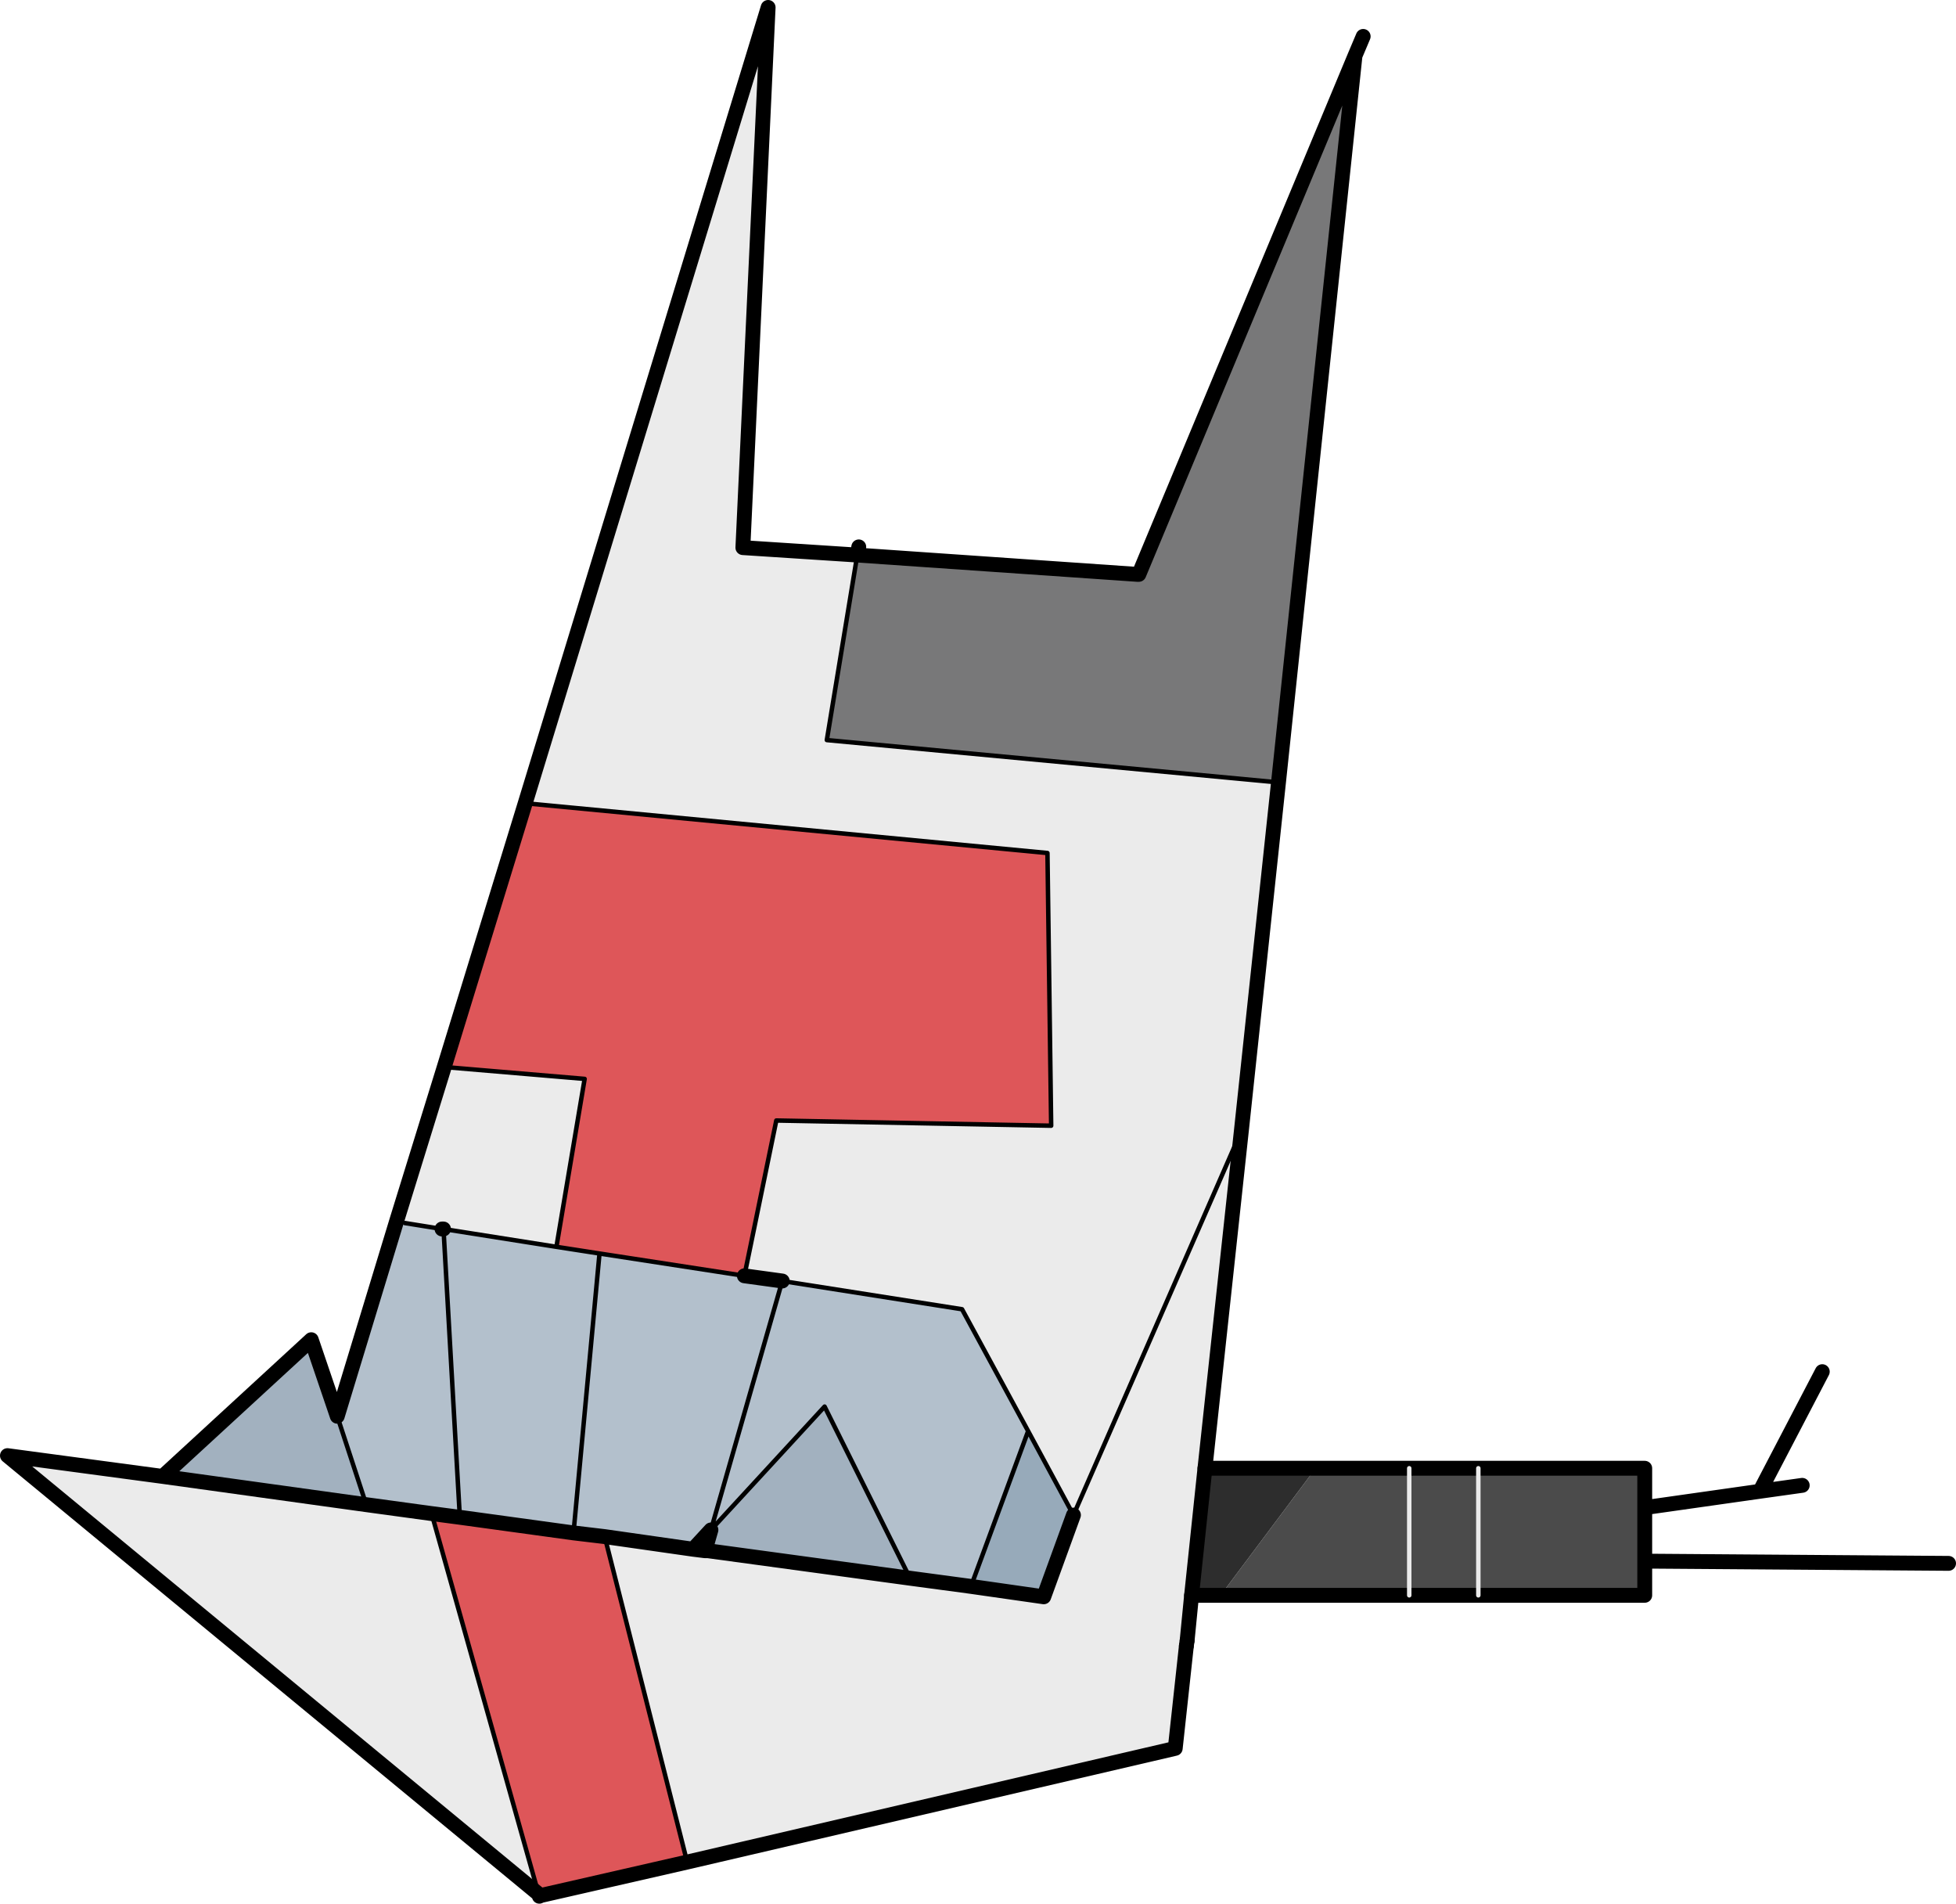 <?xml version="1.0" encoding="UTF-8" standalone="no"?>
<svg xmlns:xlink="http://www.w3.org/1999/xlink" height="128.1px" width="131.65px" xmlns="http://www.w3.org/2000/svg">
  <g transform="matrix(1.0, 0.0, 0.0, 1.0, 65.8, 64.05)">
    <path d="M25.4 -60.3 L20.25 -11.4 -10.15 -14.25 -8.1 -26.7 10.75 -25.4 10.85 -25.4 25.4 -60.3" fill="#787879" fill-rule="evenodd" stroke="none"/>
    <path d="M20.25 -11.4 L17.75 12.05 15.3 34.75 14.4 43.3 14.1 46.35 14.05 46.7 13.3 53.6 -19.55 61.25 -25.1 39.35 -19.15 40.2 -18.35 40.3 -18.15 40.3 -4.55 42.15 -0.45 42.7 4.45 43.4 6.45 37.9 3.4 32.25 -1.05 24.05 -13.15 22.15 -15.7 21.8 -13.55 11.35 4.95 11.7 4.7 -6.65 -30.45 -10.0 -14.1 -63.55 -15.8 -27.2 -8.1 -26.7 -10.15 -14.25 20.25 -11.4 M17.75 12.05 L6.45 37.9 17.75 12.05 M-29.55 63.4 L-65.3 33.9 -54.85 35.3 -41.15 37.2 -36.75 37.8 -29.55 63.4 M-39.1 18.1 L-35.9 7.75 -26.45 8.55 -28.35 19.85 -35.95 18.65 -36.05 18.65 -38.55 18.25 -39.1 18.1" fill="#ebebeb" fill-rule="evenodd" stroke="none"/>
    <path d="M4.7 -6.65 L4.95 11.7 -13.55 11.35 -15.7 21.8 -25.45 20.3 -28.35 19.85 -26.45 8.55 -35.9 7.75 -30.45 -10.0 4.7 -6.65 M-19.55 61.25 L-29.4 63.5 -29.55 63.4 -36.75 37.8 -34.85 38.05 -27.2 39.1 -25.1 39.35 -19.55 61.25" fill="#de5659" fill-rule="evenodd" stroke="none"/>
    <path d="M-15.7 21.8 L-13.15 22.15 -1.05 24.05 3.4 32.25 -0.45 42.7 -4.55 42.15 -10.3 30.6 -17.95 38.9 -19.15 40.2 -25.1 39.35 -27.2 39.1 -34.85 38.05 -36.75 37.8 -41.15 37.2 -43.1 31.25 -39.1 18.1 -38.55 18.25 -36.05 18.65 -35.95 18.65 -28.35 19.85 -25.45 20.3 -27.2 39.1 -25.45 20.3 -15.7 21.8 M-13.15 22.15 L-17.95 38.9 -13.15 22.15 M-35.95 18.65 L-34.85 38.05 -35.95 18.65" fill="#b3c0cc" fill-rule="evenodd" stroke="none"/>
    <path d="M-54.85 35.3 L-44.85 26.1 -43.1 31.25 -41.15 37.2 -54.85 35.3 M-18.15 40.3 L-17.95 38.9 -10.3 30.6 -4.55 42.15 -18.15 40.3" fill="#a2b1bf" fill-rule="evenodd" stroke="none"/>
    <path d="M22.75 34.75 L29.05 34.75 33.7 34.75 44.9 34.75 44.9 37.4 44.9 41.0 44.9 43.3 33.7 43.3 29.05 43.3 29.05 34.75 29.05 43.3 16.35 43.3 22.75 34.75 M33.7 34.75 L33.7 43.3 33.7 34.75" fill="#4b4b4b" fill-rule="evenodd" stroke="none"/>
    <path d="M3.4 32.25 L6.45 37.9 4.45 43.4 -0.45 42.7 3.4 32.25" fill="#97aaba" fill-rule="evenodd" stroke="none"/>
    <path d="M15.3 34.75 L22.75 34.75 16.35 43.3 14.4 43.3 15.3 34.75" fill="#2d2d2d" fill-rule="evenodd" stroke="none"/>
    <path d="M25.95 -61.6 L25.4 -60.3 20.25 -11.4 17.75 12.05 15.3 34.75 14.4 43.3 14.1 46.35 M-8.1 -26.7 L-8.0 -27.25 M-15.7 21.8 L-13.15 22.15 M-8.1 -26.7 L-15.8 -27.2 -14.1 -63.55 -30.45 -10.0 -35.9 7.75 -39.1 18.1 -43.1 31.25 -44.85 26.1 -54.85 35.3 -41.15 37.2 -36.75 37.8 -34.85 38.05 -27.2 39.1 -25.1 39.35 -19.15 40.2 -18.35 40.3 -17.95 38.9 -19.15 40.2 M25.4 -60.3 L10.85 -25.4 10.75 -25.4 -8.1 -26.7 M14.05 46.7 L13.3 53.6 -19.55 61.25 -29.4 63.5 -29.5 63.55 -29.5 63.5 -29.55 63.4 -65.3 33.9 -54.85 35.3 M-4.55 42.15 L-0.45 42.7 4.45 43.4 6.45 37.9 M-18.15 40.3 L-18.35 40.3 M-4.55 42.15 L-18.15 40.3 M-36.05 18.65 L-35.95 18.65 M-29.55 63.4 L-29.4 63.5" fill="none" stroke="#000000" stroke-linecap="round" stroke-linejoin="round" stroke-width="1.0"/>
    <path d="M4.7 -6.65 L4.95 11.7 -13.55 11.35 -15.7 21.8 -25.45 20.3 -28.35 19.85 -26.45 8.55 -35.9 7.75 M-13.15 22.15 L-1.05 24.05 3.4 32.25 6.45 37.9 17.75 12.05 M-30.45 -10.0 L4.7 -6.65 M-8.1 -26.7 L-10.15 -14.25 20.25 -11.4 M-17.95 38.9 L-13.15 22.15 M-17.95 38.9 L-10.3 30.6 -4.55 42.15 M-0.45 42.7 L3.4 32.25 M-35.95 18.65 L-28.35 19.85 M-38.55 18.25 L-36.05 18.65 M-41.15 37.2 L-43.1 31.25 M-27.2 39.1 L-25.45 20.3 M-34.85 38.05 L-35.95 18.65 M-29.55 63.4 L-36.75 37.8 M-19.55 61.25 L-25.1 39.35" fill="none" stroke="#000000" stroke-linecap="round" stroke-linejoin="round" stroke-width="0.3"/>
    <path d="M15.3 34.75 L22.75 34.75 29.05 34.75 33.7 34.75 44.9 34.75 44.9 37.4 52.65 36.3 56.85 28.25 M29.05 43.3 L33.7 43.3 44.9 43.3 44.9 41.0 44.9 37.4 M29.05 43.3 L16.35 43.3 14.4 43.3 M14.1 46.35 L14.05 46.7 M52.65 36.3 L55.5 35.9 M44.9 41.0 L65.35 41.15" fill="none" stroke="#000000" stroke-linecap="round" stroke-linejoin="round" stroke-width="1.0"/>
    <path d="M33.7 43.3 L33.7 34.75 M29.05 34.75 L29.05 43.3" fill="none" stroke="#ebebeb" stroke-linecap="round" stroke-linejoin="round" stroke-width="0.3"/>
  </g>
</svg>
